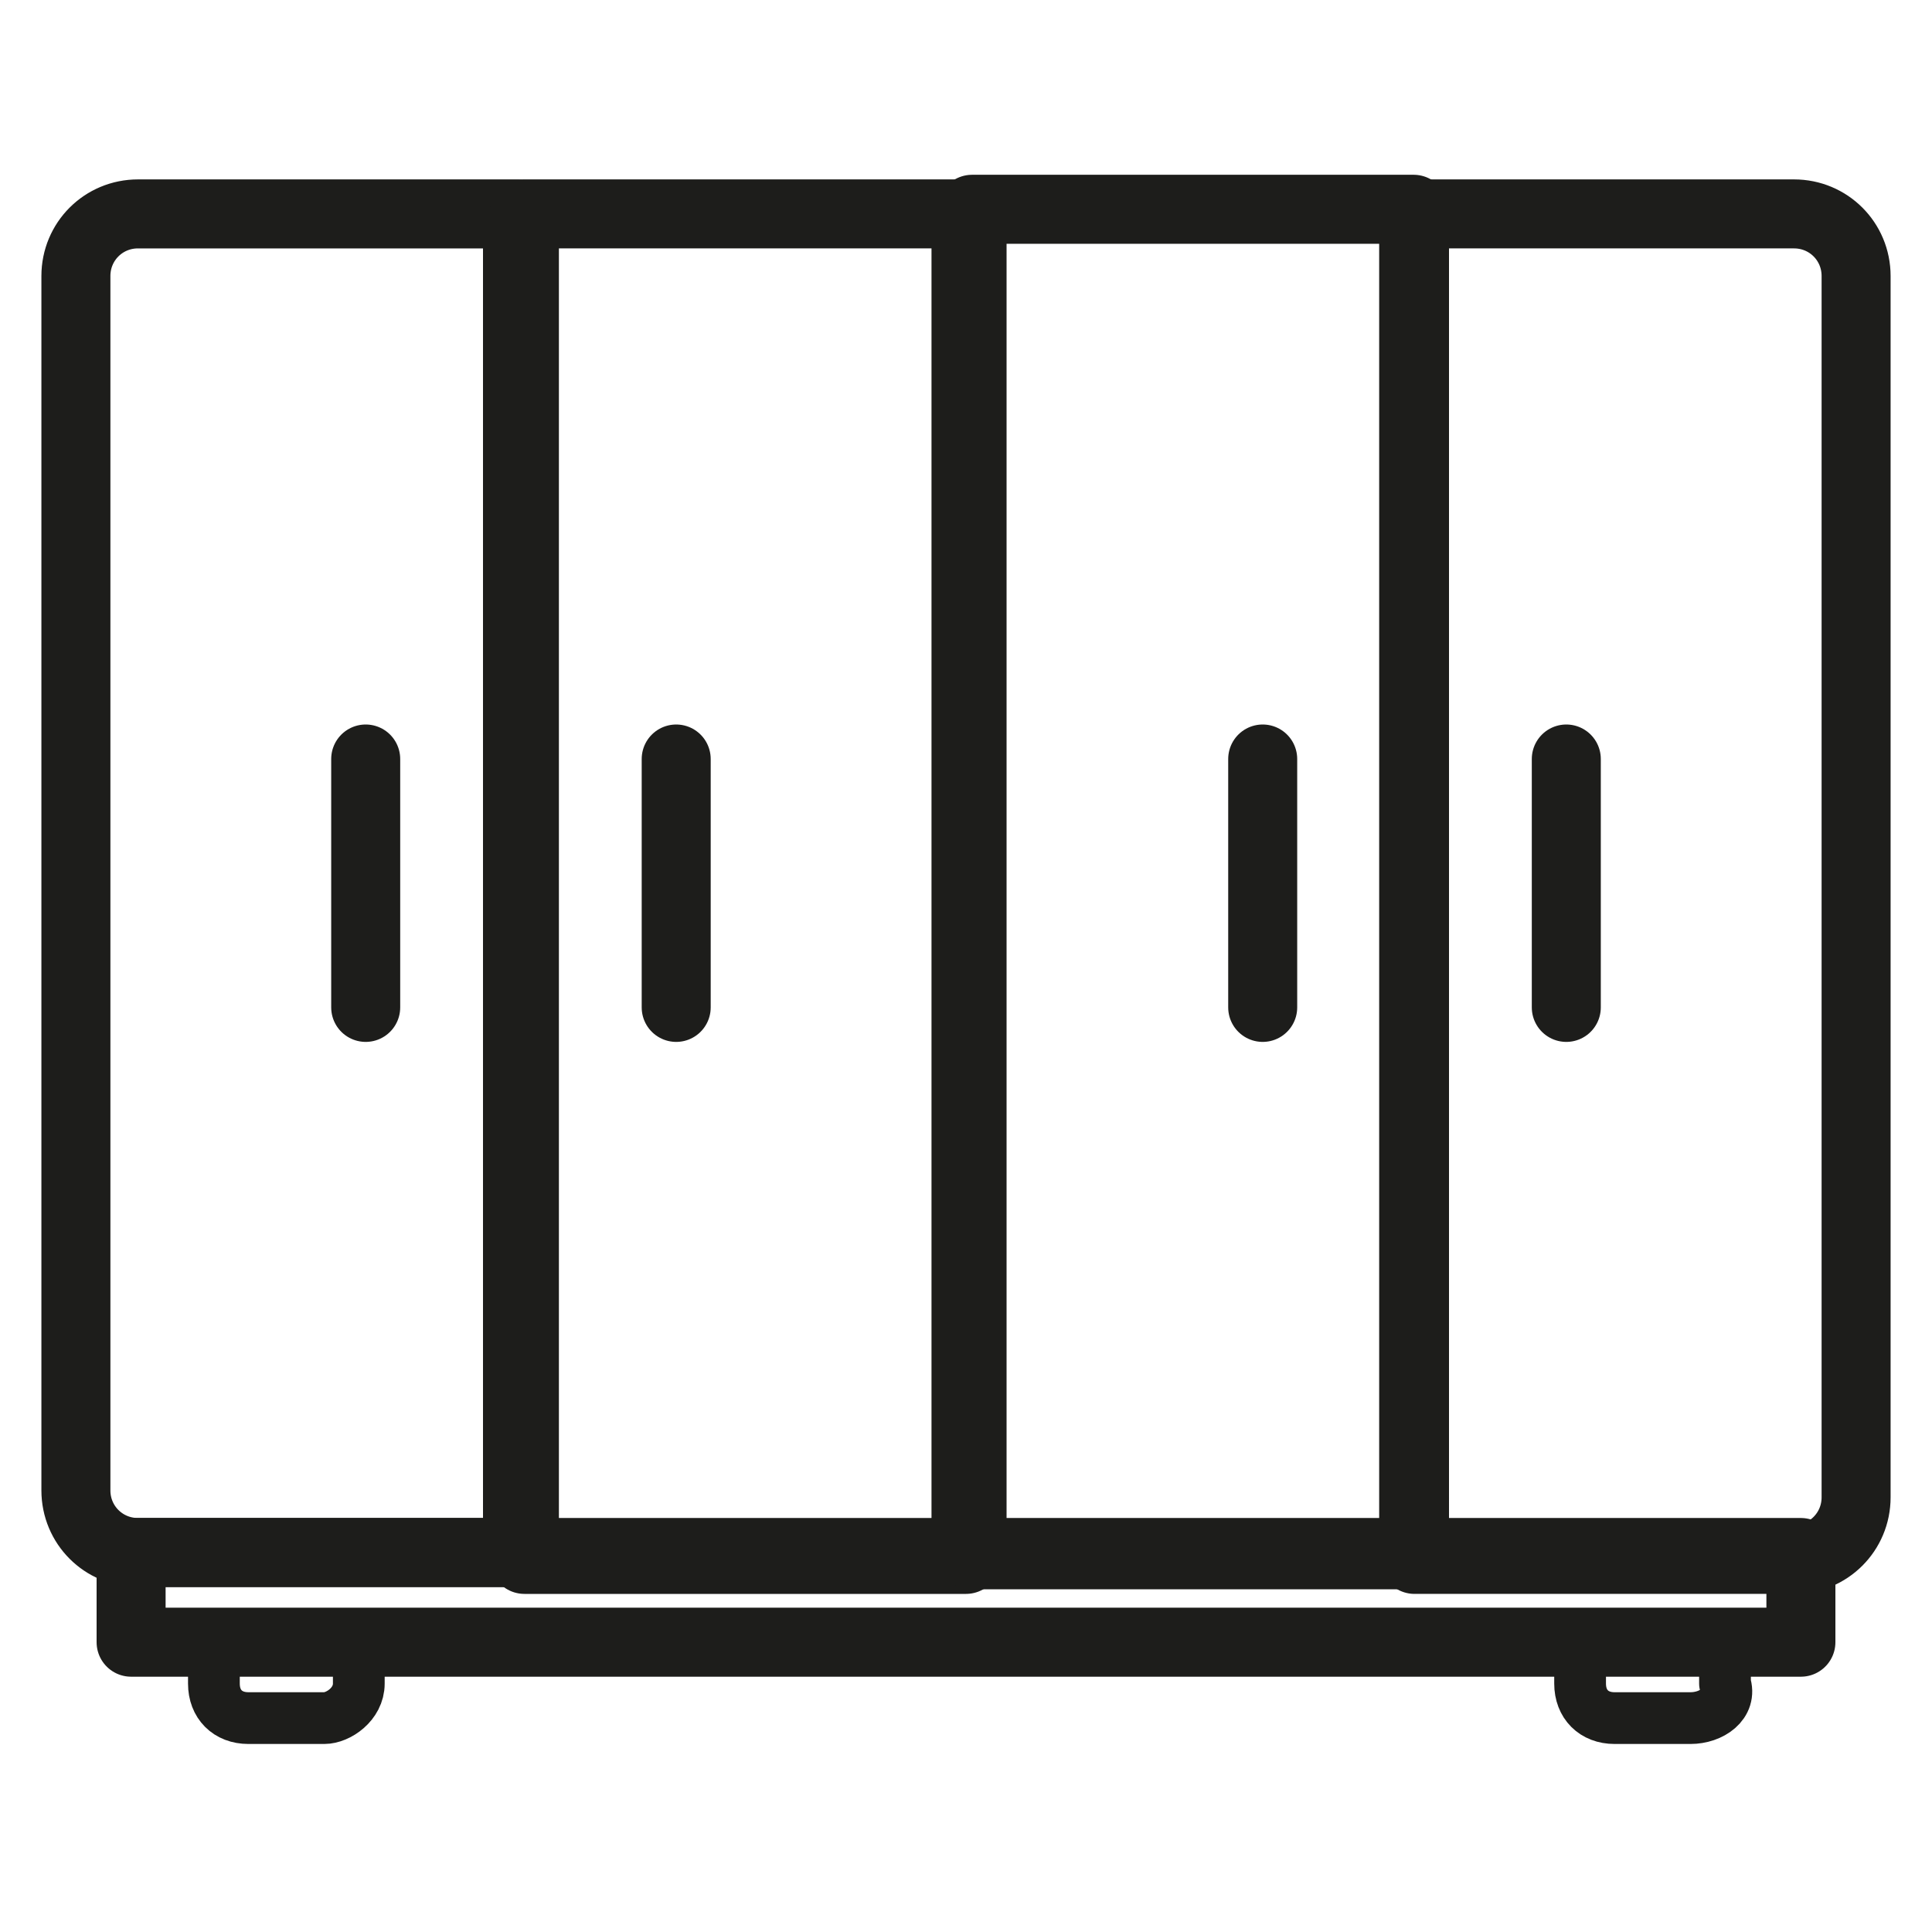 <?xml version="1.0" encoding="utf-8"?>
<!-- Generator: Adobe Illustrator 24.3.0, SVG Export Plug-In . SVG Version: 6.00 Build 0)  -->
<svg version="1.1" id="Layer_1" xmlns="http://www.w3.org/2000/svg" xmlns:xlink="http://www.w3.org/1999/xlink" x="0px" y="0px"
	 viewBox="0 0 28 28" style="enable-background:new 0 0 28 28;" xml:space="preserve">
<style type="text/css">
	.st0{fill:none;stroke:#1D1D1B;stroke-linecap:round;stroke-linejoin:round;stroke-miterlimit:10;}
	.st1{fill:none;stroke:#1D1D1B;stroke-width:0.75;stroke-linecap:round;stroke-linejoin:round;stroke-miterlimit:10;}
	.st2{fill:none;stroke:#1D1D1B;stroke-width:0.824;stroke-linecap:round;stroke-linejoin:round;stroke-miterlimit:10;}
	.st3{fill:none;stroke:#1D1D1B;stroke-width:0.5;stroke-linecap:round;stroke-linejoin:round;stroke-miterlimit:10;}
	.st4{fill:#FFFFFF;stroke:#1D1D1B;stroke-width:0.5;stroke-linecap:round;stroke-linejoin:round;stroke-miterlimit:10;}
	.st5{fill:none;stroke:#1D1D1B;stroke-width:0.792;stroke-linecap:round;stroke-linejoin:round;stroke-miterlimit:10;}
	.st6{fill:#FFFFFF;stroke:#1D1D1B;stroke-width:0.75;stroke-linecap:round;stroke-linejoin:round;stroke-miterlimit:10;}
	.st7{fill:none;stroke:#1D1D1B;stroke-width:0.546;stroke-linecap:round;stroke-linejoin:round;stroke-miterlimit:10;}
	.st8{fill:none;stroke:#1D1D1B;stroke-width:0.695;stroke-linecap:round;stroke-linejoin:round;stroke-miterlimit:10;}
	.st9{fill:none;stroke:#1D1D1B;stroke-miterlimit:10;}
	.st10{fill:none;stroke:#1D1D1B;stroke-width:0.912;stroke-linecap:round;stroke-linejoin:round;stroke-miterlimit:10;}
	.st11{fill:none;stroke:#1D1D1B;stroke-width:0.968;stroke-linecap:round;stroke-linejoin:round;stroke-miterlimit:10;}
	.st12{fill:none;stroke:#1D1D1B;stroke-width:0.764;stroke-linecap:round;stroke-linejoin:round;stroke-miterlimit:10;}
	.st13{fill:none;stroke:#1D1D1B;stroke-width:0.587;stroke-linecap:round;stroke-linejoin:round;stroke-miterlimit:10;}
	.st14{fill:none;stroke:#1D1D1B;stroke-width:0.899;stroke-linecap:round;stroke-linejoin:round;stroke-miterlimit:10;}
	.st15{fill:none;stroke:#1D1D1B;stroke-width:0.6;stroke-linecap:round;stroke-linejoin:round;stroke-miterlimit:10;}
	.st16{fill:none;stroke:#1D1D1B;stroke-width:0.459;stroke-linecap:round;stroke-linejoin:round;stroke-miterlimit:10;}
	.st17{fill:none;stroke:#1D1D1B;stroke-width:0.209;stroke-linecap:round;stroke-linejoin:round;stroke-miterlimit:10;}
	.st18{fill:none;stroke:#1D1D1B;stroke-width:0.433;stroke-linecap:round;stroke-linejoin:round;stroke-miterlimit:10;}
	.st19{fill:#FFFFFF;stroke:#1D1D1B;stroke-width:0.433;stroke-linecap:round;stroke-linejoin:round;stroke-miterlimit:10;}
	.st20{fill:none;stroke:#1D1D1B;stroke-width:1;stroke-linecap:round;stroke-linejoin:round;stroke-miterlimit:10;}
</style>
<g>
	<path class="st0" d="M7.5,22.5H2c-0.5,0-0.9-0.4-0.9-0.9V4c0-0.5,0.4-0.9,0.9-0.9h5.5V22.5z"/>
	<rect x="7.6" y="3.1" class="st0" width="6.4" height="19.5"/>
	<g>
		<path class="st1" d="M4.7,24.9H3.6c-0.3,0-0.5-0.2-0.5-0.5v-0.5h2.1v0.5C5.2,24.7,4.9,24.9,4.7,24.9z"/>
		<path class="st1" d="M24.5,24.9h-1.1c-0.3,0-0.5-0.2-0.5-0.5v-0.5h2.1v0.5C25.1,24.7,24.8,24.9,24.5,24.9z"/>
		<rect x="1.9" y="22.5" class="st0" width="24.2" height="1.3"/>
	</g>
	<path class="st0" d="M5.3,14.6c0,0,0-3.6,0-3.6C5.3,11,5.3,14.6,5.3,14.6z"/>
	<path class="st0" d="M20.5,3.1H26c0.5,0,0.9,0.4,0.9,0.9v17.7c0,0.5-0.4,0.9-0.9,0.9h-5.5V3.1z"/>
	<path class="st0" d="M22.7,11c0,0,0,3.6,0,3.6C22.7,14.6,22.7,11,22.7,11z"/>
	<path class="st0" d="M9.8,11c0,0,0,3.6,0,3.6C9.8,14.6,9.8,11,9.8,11z"/>
	
		<rect x="14" y="3.1" transform="matrix(-1 -1.224647e-16 1.224647e-16 -1 34.488 25.633)" class="st0" width="6.4" height="19.5"/>
	<path class="st0" d="M18.3,14.6c0,0,0-3.6,0-3.6C18.3,11,18.3,14.6,18.3,14.6z"/>
</g>
</svg>

